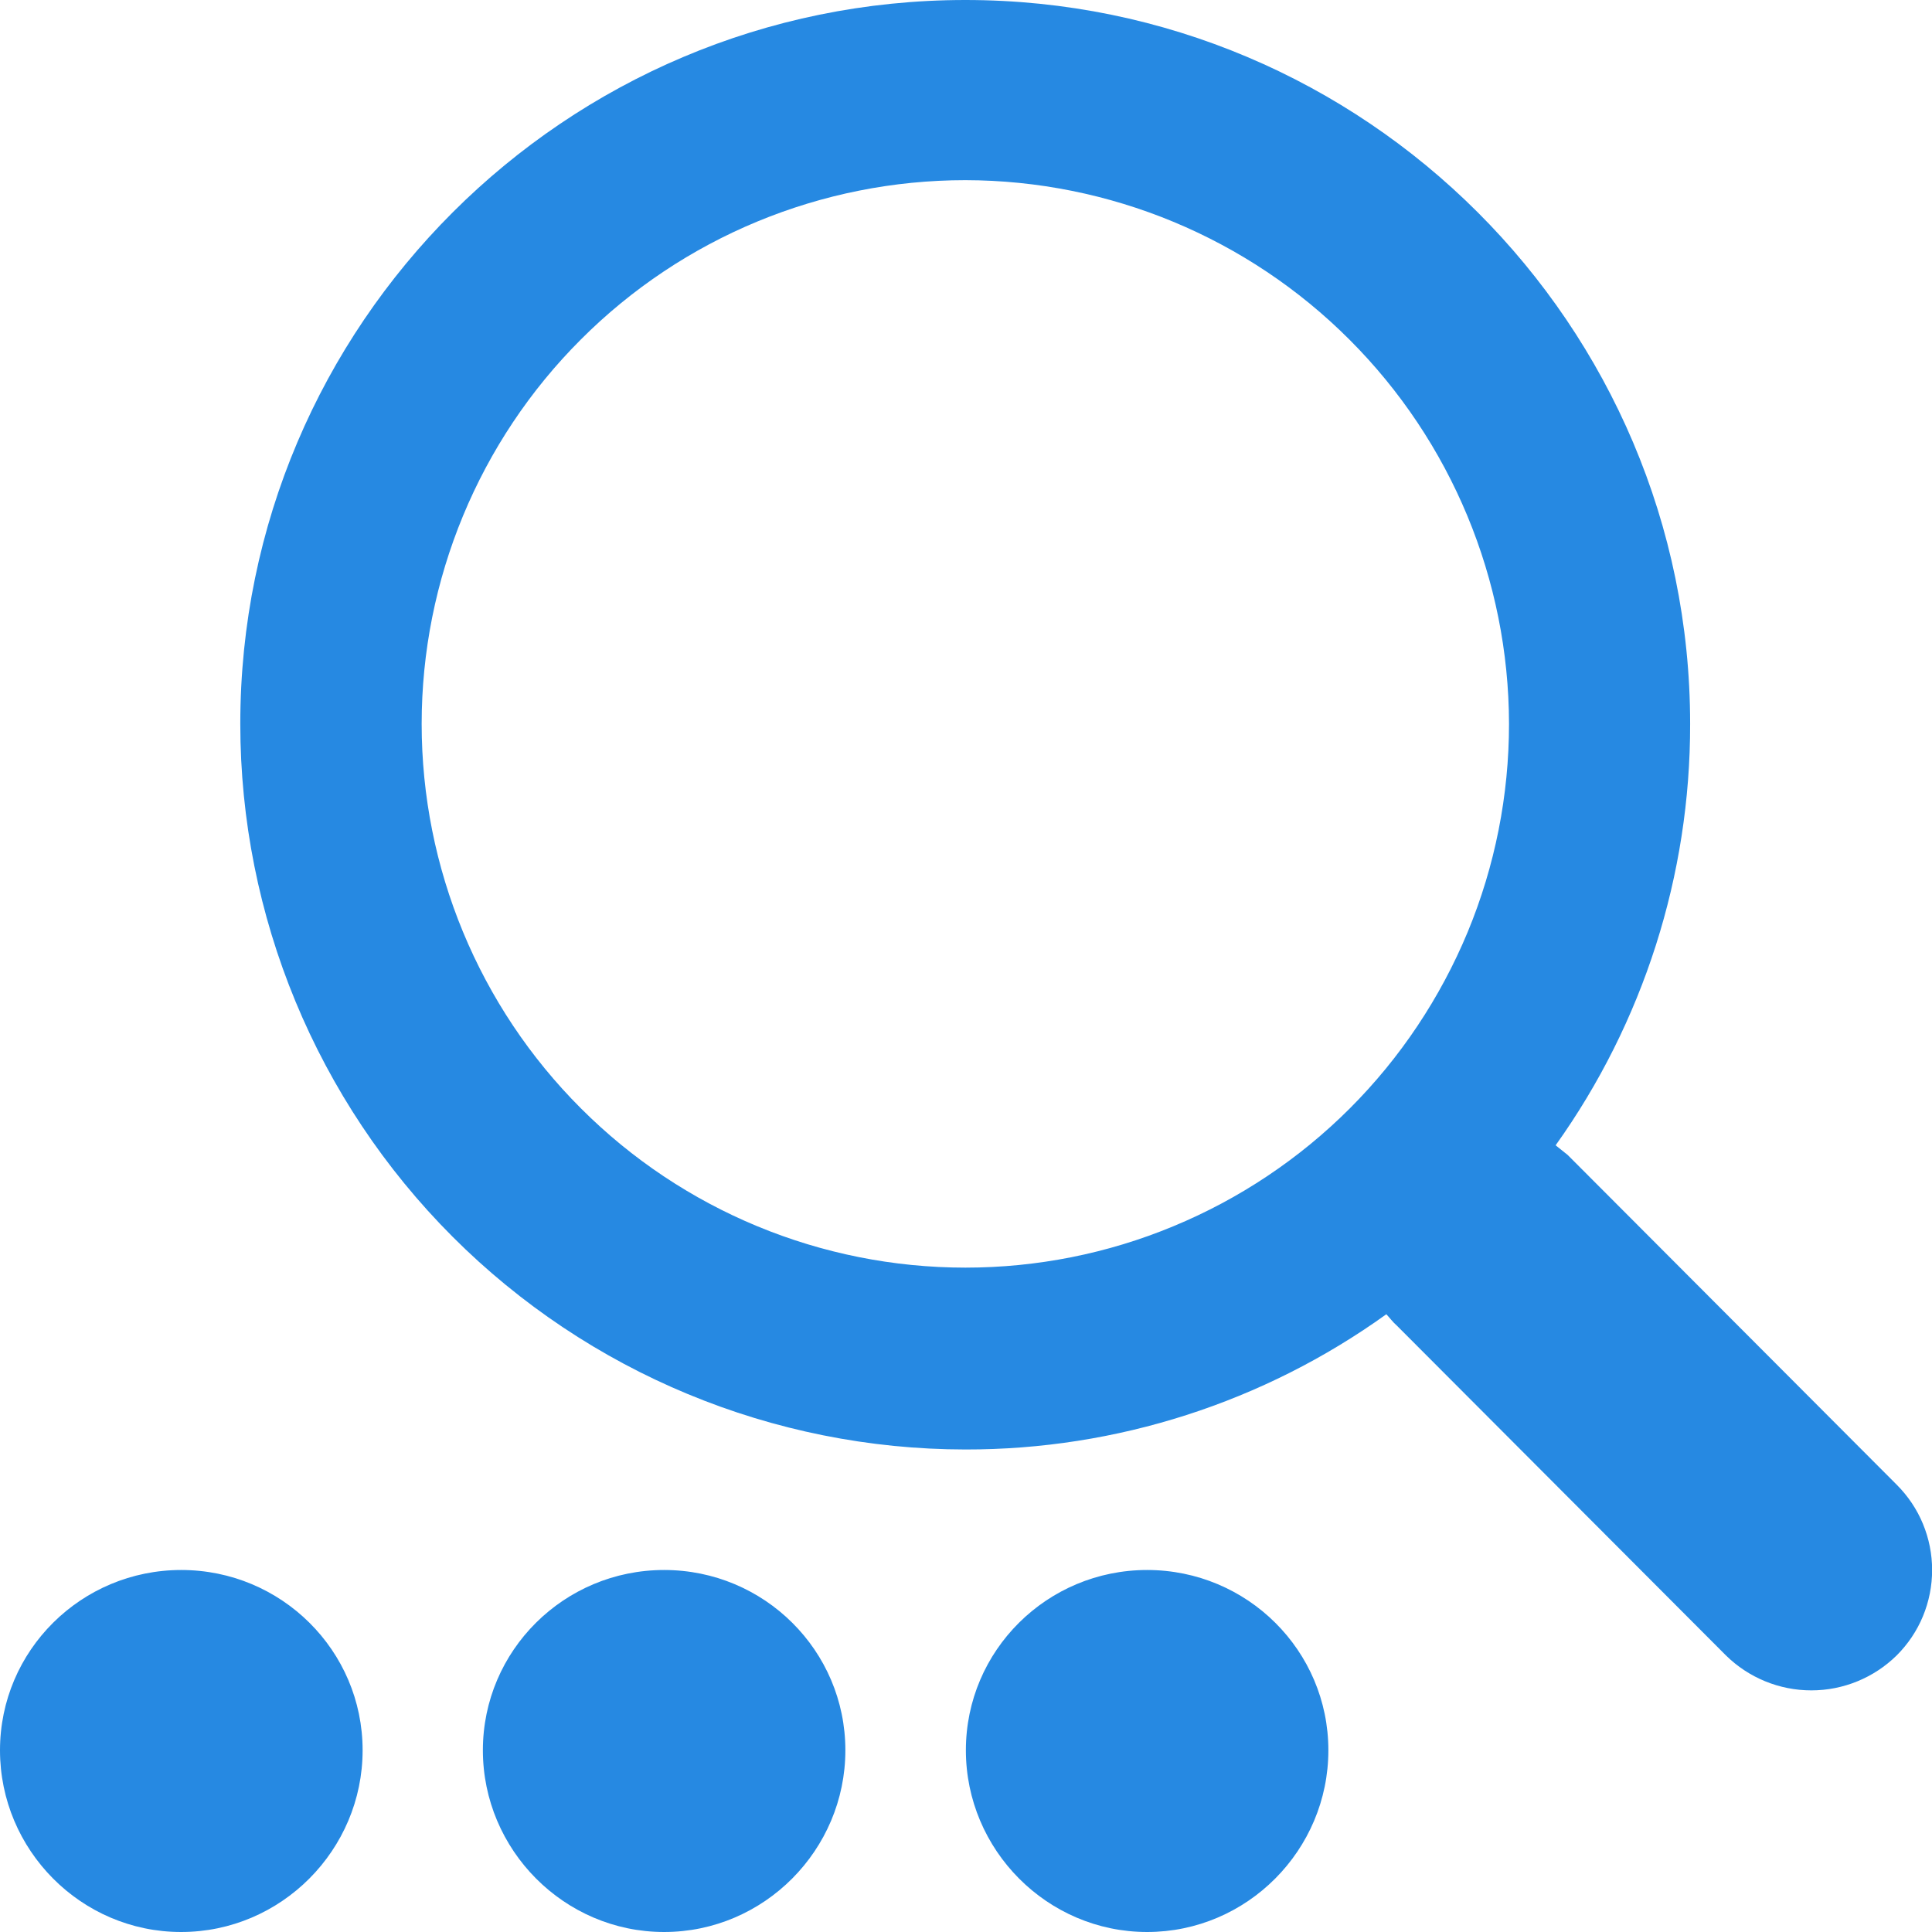 <svg xmlns="http://www.w3.org/2000/svg" xmlns:xlink="http://www.w3.org/1999/xlink" width="16" height="16" class="yc-icon ServiceIcon navigation-items__icon" fill="#2689e2" stroke="none">
<path fill-rule="evenodd" clip-rule="evenodd" d="M0 14.495C0 13.669 0.673 13.002 1.501 13.002C2.329 13.002 3.003 13.669 3.003 14.495C3.003 15.32 2.329 16 1.5 16C0.671 16 0 15.32 0 14.495ZM3.999 14.495C3.999 13.669 4.672 13.002 5.5 13.002C6.328 13.002 7.001 13.669 7.001 14.495C7.001 15.32 6.328 16 5.5 16C4.672 16 3.999 15.32 3.999 14.495ZM7.999 14.495C7.999 13.669 8.672 13.002 9.5 13.002C10.328 13.002 11.001 13.669 11.001 14.495C11.001 15.321 10.328 16 9.5 16C8.672 16 7.999 15.32 7.999 14.495ZM14.293 13.709L11.568 10.978C11.536 10.951 11.507 10.911 11.481 10.884C10.465 11.614 9.246 12.006 7.995 12.004C6.402 12.003 4.874 11.369 3.748 10.242C2.622 9.115 1.99 7.587 1.99 5.994C1.99 2.691 4.68 0 7.995 0C11.307 0 13.997 2.691 13.997 5.995C13.999 7.246 13.61 8.467 12.883 9.485L12.983 9.565L15.708 12.296C15.801 12.389 15.875 12.499 15.925 12.62C15.975 12.741 16.001 12.871 16.001 13.002C16.001 13.134 15.975 13.264 15.925 13.385C15.875 13.506 15.801 13.616 15.708 13.709C15.519 13.895 15.265 13.999 15.001 13.999C14.736 13.999 14.482 13.895 14.293 13.709ZM12.497 5.995C12.495 4.801 12.02 3.657 11.176 2.813C10.333 1.969 9.189 1.494 7.995 1.492C6.801 1.492 5.655 1.966 4.811 2.811C3.966 3.655 3.492 4.801 3.492 5.995C3.492 7.189 3.966 8.335 4.811 9.179C5.655 10.024 6.801 10.498 7.995 10.498C8.586 10.498 9.172 10.382 9.718 10.155C10.264 9.929 10.761 9.597 11.179 9.179C11.597 8.761 11.928 8.264 12.155 7.718C12.381 7.172 12.497 6.586 12.497 5.995Z"></path>
</svg>
